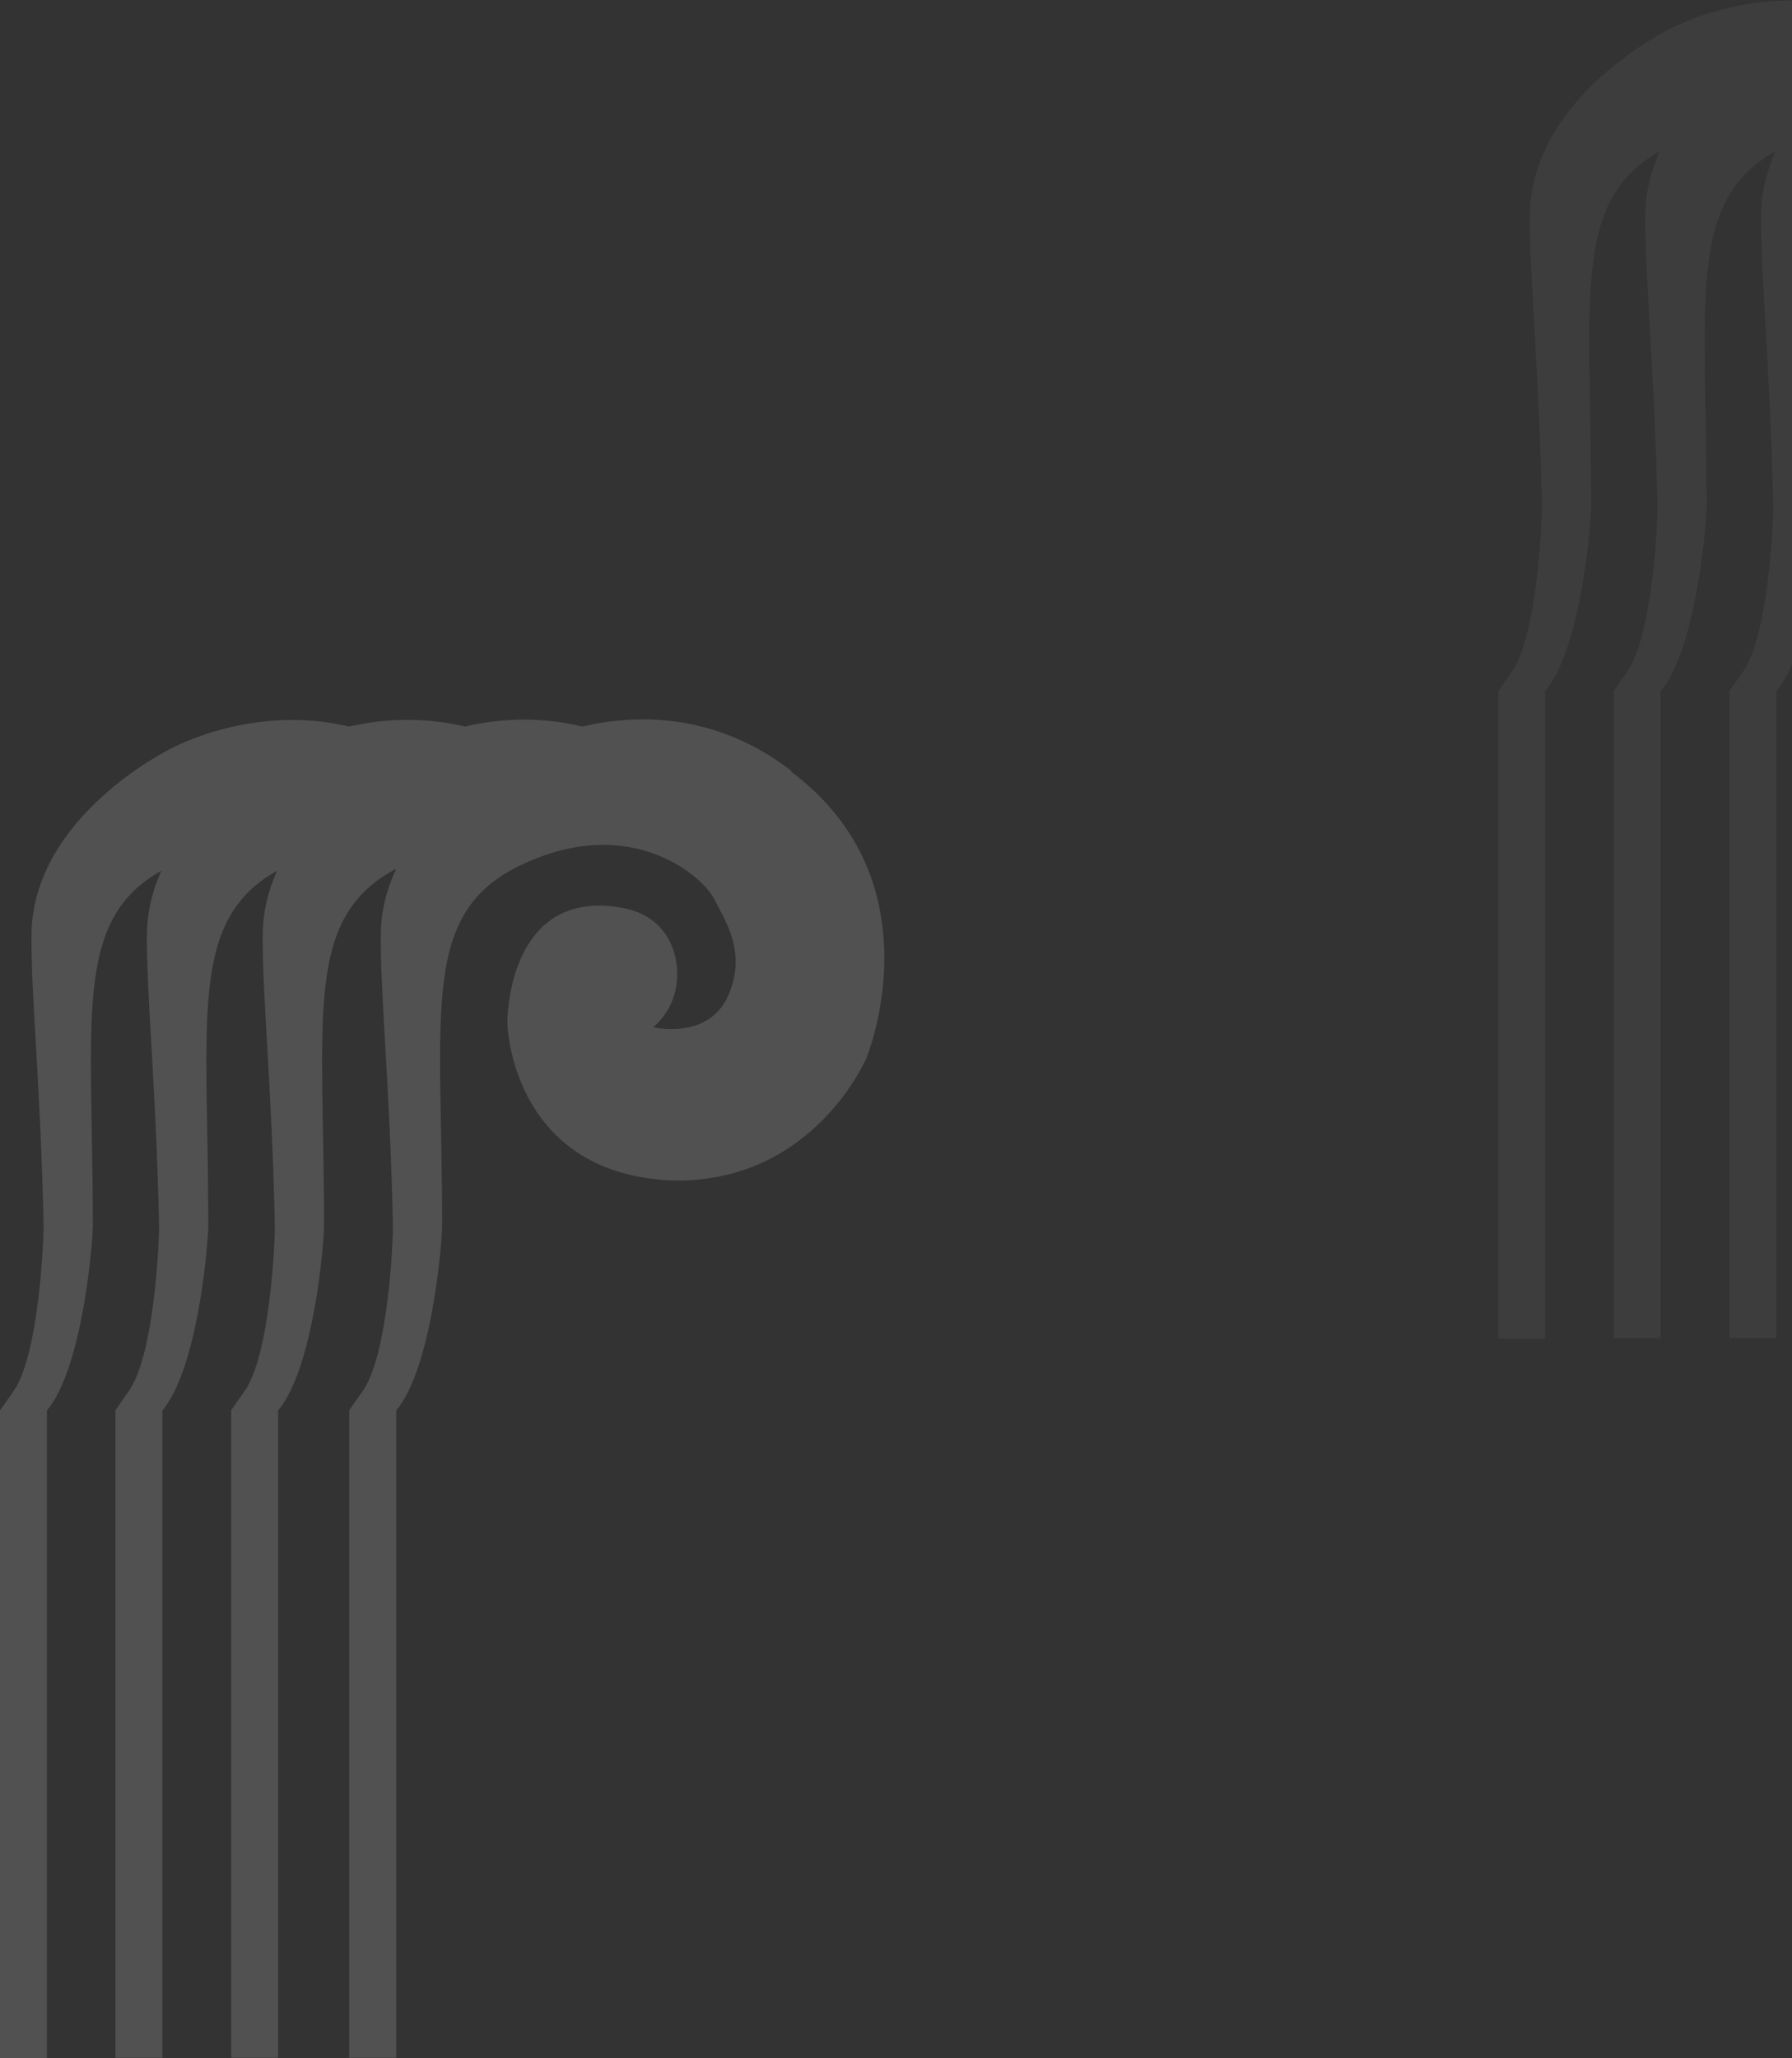<svg xmlns="http://www.w3.org/2000/svg" width="1074" height="1233" viewBox="0 0 1074 1233" fill="none"><rect x="0" y="0" width="1074" height="1233" fill="#333333" stroke="none"/><path d="M474.515 461.977C428.518 426.457 380.752 427.831 348.908 435.288C322.371 428.812 297.8 430.775 278.733 435.288C252.393 429.009 228.019 430.971 209.148 435.288C151.161 421.355 102.215 448.632 102.215 448.632C102.215 448.632 19.853 488.665 18.87 559.704C18.477 595.027 24.374 651.347 26.143 733.964C26.143 743.384 23.392 810.105 8.649 832.672L0 845.035V1233H28.109V845.035C49.535 819.524 55.629 744.561 55.629 733.768C55.629 610.137 43.638 551.462 96.711 521.633C91.601 533.015 88.259 545.575 88.062 559.508C87.669 594.831 93.566 651.151 95.335 733.768C95.532 743.187 92.583 809.909 77.841 832.476L69.192 844.839V1232.8H97.301V845.035C118.727 819.524 124.821 744.561 124.821 733.768C124.821 610.137 112.83 551.462 166.1 521.633C160.989 533.015 157.647 545.575 157.451 559.508C157.058 594.831 162.955 651.151 164.724 733.768C164.92 743.187 161.972 809.909 147.229 832.476L138.58 844.839V1232.8H166.689V845.035C188.115 819.524 194.209 744.561 194.209 733.768C194.209 608.567 181.825 549.892 237.454 520.456C231.95 532.23 228.412 545.182 228.215 559.508C227.822 594.831 233.719 651.151 235.488 733.768C235.685 743.187 232.736 809.909 217.994 832.476L209.345 844.839V1232.8H237.454V845.035C258.88 819.524 264.973 744.561 264.973 733.768C264.973 605.035 251.607 546.556 312.936 517.905C379.376 486.703 422.031 526.147 428.125 538.706C434.218 551.069 448.175 570.693 436.184 596.989C424.193 623.285 391.366 615.436 391.366 615.436C391.366 615.436 403.357 606.801 405.519 589.14C407.485 573.244 401.391 548.322 371.317 543.612C307.629 533.212 304.09 603.465 304.09 612.296C304.09 621.127 310.577 704.136 404.143 707.276C488.078 708.257 519.332 633.686 519.332 633.686C519.332 633.686 562.97 528.306 473.728 461.977" fill="white" fill-opacity="0.15"></path><path d="M1372.51 30.977C1326.52 -4.543 1278.75 -3.169 1246.91 4.288C1220.37 -2.188 1195.8 -0.225 1176.73 4.288C1150.39 -1.991 1126.02 -0.029 1107.15 4.288C1049.16 -9.645 1000.22 17.633 1000.22 17.633C1000.22 17.633 917.853 57.665 916.87 128.704C916.477 164.027 922.374 220.347 924.143 302.964C924.143 312.384 921.392 379.105 906.649 401.672L898 414.035V802H926.109V414.035C947.535 388.524 953.629 313.561 953.629 302.768C953.629 179.137 941.638 120.462 994.711 90.633C989.601 102.015 986.259 114.575 986.062 128.508C985.669 163.831 991.566 220.151 993.335 302.768C993.532 312.187 990.583 378.909 975.841 401.476L967.192 413.839V801.804H995.301V414.035C1016.73 388.524 1022.82 313.561 1022.82 302.768C1022.82 179.137 1010.83 120.462 1064.1 90.633C1058.99 102.015 1055.65 114.575 1055.45 128.508C1055.06 163.831 1060.95 220.151 1062.72 302.768C1062.92 312.187 1059.97 378.909 1045.23 401.476L1036.58 413.839V801.804H1064.69V414.035C1086.12 388.524 1092.21 313.561 1092.21 302.768C1092.21 177.567 1079.83 118.892 1135.45 89.456C1129.95 101.23 1126.41 114.182 1126.22 128.508C1125.82 163.831 1131.72 220.151 1133.49 302.768C1133.68 312.187 1130.74 378.909 1115.99 401.476L1107.34 413.839V801.804H1135.45V414.035C1156.88 388.524 1162.97 313.561 1162.97 302.768C1162.97 174.035 1149.61 115.556 1210.94 86.905C1277.38 55.703 1320.03 95.147 1326.12 107.706C1332.22 120.069 1346.17 139.693 1334.18 165.989C1322.19 192.285 1289.37 184.436 1289.37 184.436C1289.37 184.436 1301.36 175.801 1303.52 158.14C1305.48 142.244 1299.39 117.322 1269.32 112.612C1205.63 102.211 1202.09 172.465 1202.09 181.296C1202.09 190.127 1208.58 273.136 1302.14 276.276C1386.08 277.257 1417.33 202.686 1417.33 202.686C1417.33 202.686 1460.97 97.305 1371.73 30.977" fill="white" fill-opacity="0.05"></path></svg>